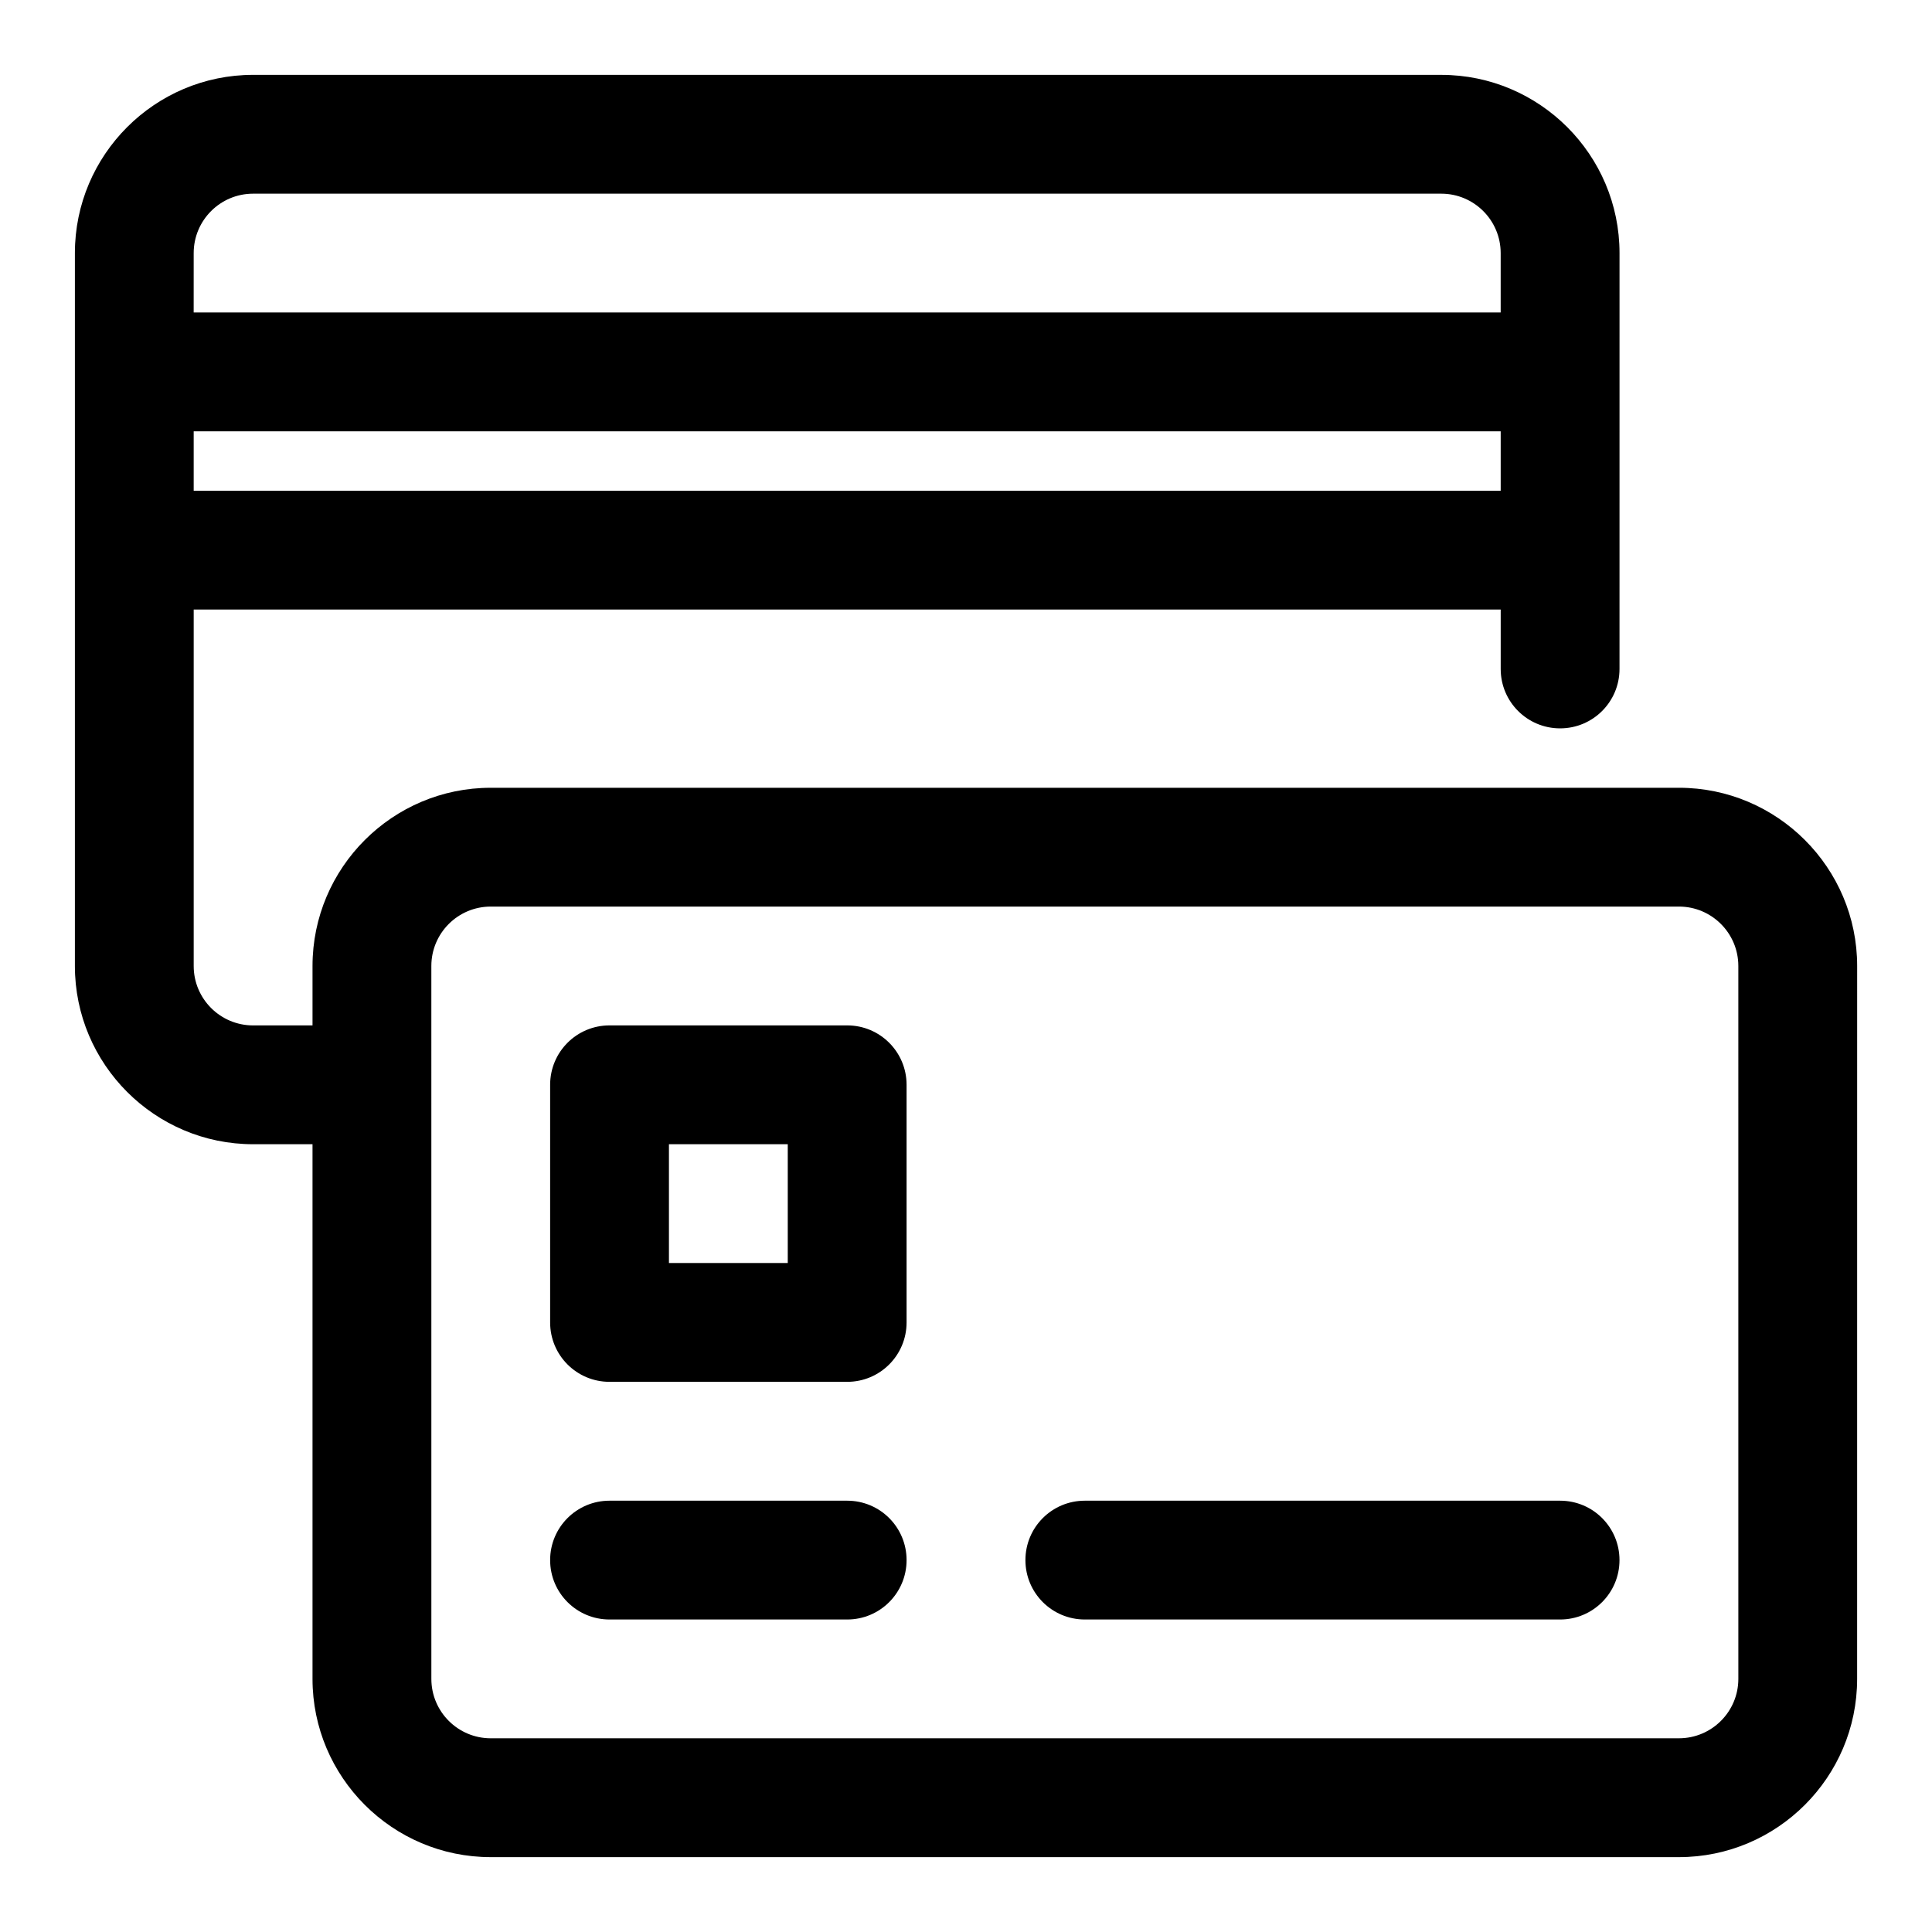 <?xml version="1.0" encoding="UTF-8"?>
<!-- Uploaded to: ICON Repo, www.iconrepo.com, Generator: ICON Repo Mixer Tools -->
<svg fill="#000000" width="800px" height="800px" version="1.1" viewBox="144 144 512 512" xmlns="http://www.w3.org/2000/svg">
 <g>
  <path d="m588.93 352.77h-314.88c-26.039 0-47.23 21.191-47.23 47.23v15.742l-15.746 0.004c-8.691 0-15.742-7.055-15.742-15.742v-94.465h346.37v15.742c0 8.707 7.039 15.742 15.742 15.742 8.707 0 15.742-7.039 15.742-15.742l0.004-110.21c0-26.039-21.191-47.23-47.23-47.23l-314.88-0.004c-26.043 0-47.234 21.191-47.234 47.234v188.93c0 26.039 21.191 47.23 47.23 47.23h15.742v141.7c0 26.039 21.191 47.23 47.23 47.23h314.88c26.039 0 47.23-21.191 47.23-47.23l0.008-188.93c0-26.043-21.191-47.234-47.234-47.234zm-393.6-141.7c0-8.691 7.055-15.742 15.742-15.742h314.88c8.691 0 15.742 7.055 15.742 15.742v15.742h-346.37zm0 47.23h346.37v15.742l-346.37 0.004zm409.35 330.62c0 8.691-7.055 15.742-15.742 15.742l-314.88 0.004c-8.691 0-15.742-7.055-15.742-15.742l-0.004-188.93c0-8.691 7.055-15.742 15.742-15.742h314.88c8.691 0 15.742 7.055 15.742 15.742z"/>
  <path d="m368.51 415.74h-62.977c-8.707 0-15.742 7.039-15.742 15.742v62.977c0 8.707 7.039 15.742 15.742 15.742h62.977c8.707 0 15.742-7.039 15.742-15.742v-62.977c0-8.703-7.035-15.742-15.742-15.742zm-15.746 62.977h-31.488v-31.488h31.488z"/>
  <path d="m368.51 541.7h-62.977c-8.707 0-15.742 7.039-15.742 15.742 0 8.707 7.039 15.742 15.742 15.742h62.977c8.707 0 15.742-7.039 15.742-15.742s-7.035-15.742-15.742-15.742z"/>
  <path d="m557.44 541.7h-125.95c-8.707 0-15.742 7.039-15.742 15.742 0 8.707 7.039 15.742 15.742 15.742h125.95c8.707 0 15.742-7.039 15.742-15.742 0.004-8.703-7.035-15.742-15.742-15.742z"/>
 </g>
</svg>